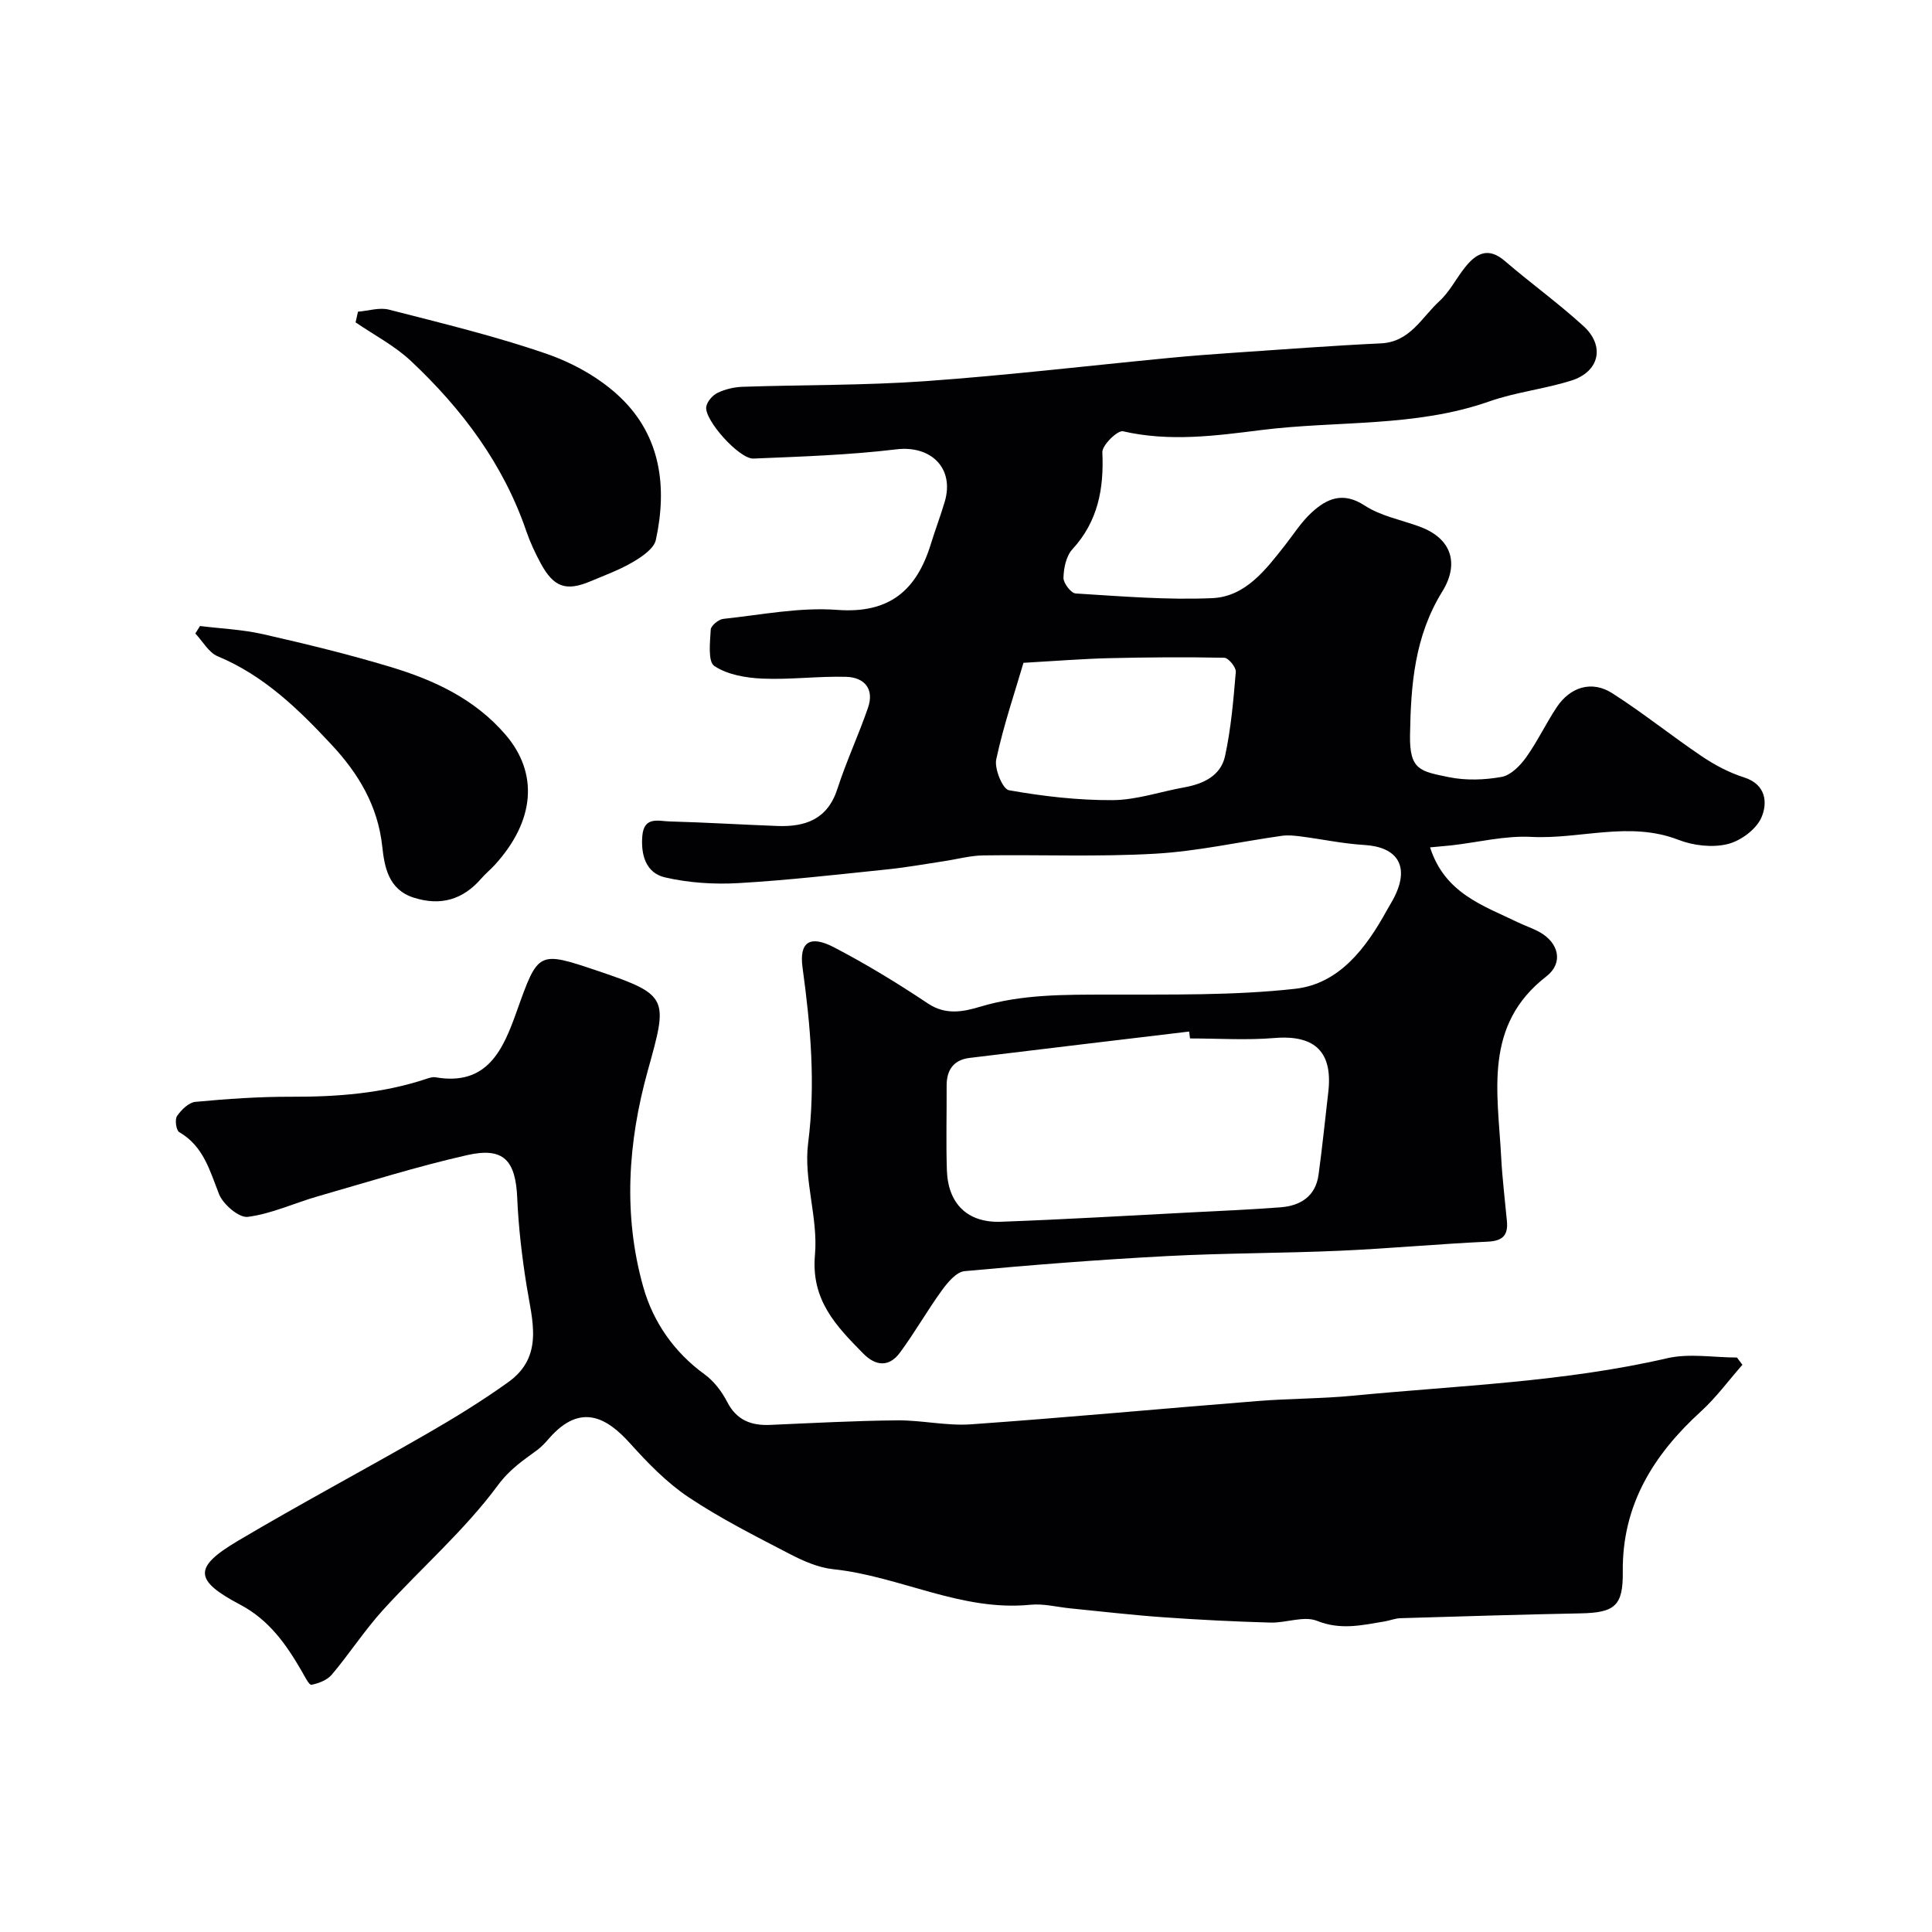 <svg enable-background="new 0 0 400 400" viewBox="0 0 400 400" xmlns="http://www.w3.org/2000/svg"><g fill="#010103"><path d="m296.08 175.44c3.08 9.58 11.06 12.06 18.21 15.53 1.46.71 3.04 1.22 4.45 2 4.03 2.24 4.99 6.42 1.42 9.18-13.07 10.11-10.06 24.01-9.36 37.4.23 4.43.78 8.84 1.19 13.26.27 2.9-.83 4.11-3.94 4.26-10.21.47-20.39 1.43-30.6 1.88-11.95.53-23.93.48-35.87 1.11-13.98.74-27.94 1.82-41.88 3.12-1.7.16-3.5 2.33-4.7 3.98-3.04 4.19-5.6 8.73-8.68 12.89-2.2 2.98-4.95 2.87-7.59.19-5.61-5.7-10.85-11.06-10-20.47.68-7.58-2.38-15.55-1.42-23.04 1.58-12.34.51-24.26-1.15-36.39-.74-5.38 1.58-6.77 6.49-4.22 6.71 3.49 13.2 7.46 19.5 11.66 3.66 2.44 7.32 1.69 10.71.67 8.73-2.63 17.58-2.51 26.53-2.53 12.93-.04 25.95.22 38.75-1.2 9.12-1.02 14.66-8.39 18.96-16.19.55-1 1.18-1.97 1.68-3 3.04-6.24.54-10.18-6.33-10.59-4.39-.26-8.74-1.2-13.11-1.76-1.31-.17-2.68-.32-3.97-.13-8.73 1.23-17.42 3.2-26.19 3.7-11.83.68-23.72.18-35.58.35-2.75.04-5.48.8-8.22 1.21-3.86.58-7.72 1.28-11.6 1.68-10.29 1.06-20.57 2.25-30.89 2.85-5.05.29-10.3-.05-15.22-1.19-3.91-.9-5.03-4.62-4.68-8.63.36-4.06 3.38-3.01 5.63-2.95 7.44.2 14.87.66 22.3.94 5.82.22 10.41-1.37 12.45-7.67 1.84-5.7 4.4-11.17 6.35-16.84 1.33-3.88-.77-6.26-4.52-6.37-5.78-.16-11.59.62-17.35.37-3.41-.15-7.24-.8-9.96-2.62-1.36-.91-.88-4.94-.74-7.53.04-.81 1.63-2.12 2.61-2.22 7.85-.83 15.8-2.45 23.57-1.86 10.82.81 16.43-4.04 19.38-13.6.91-2.95 2.01-5.84 2.89-8.8 2.05-6.96-2.88-11.7-10.01-10.84-9.8 1.18-19.72 1.5-29.59 1.91-2.96.12-10.2-8-9.78-10.71.17-1.09 1.3-2.39 2.34-2.89 1.57-.76 3.43-1.2 5.18-1.26 12.6-.42 25.23-.27 37.79-1.16 16.87-1.2 33.67-3.19 50.51-4.81 4.43-.43 8.86-.77 13.3-1.07 10.19-.69 20.38-1.47 30.57-1.95 6.05-.29 8.43-5.38 12.09-8.73 2.13-1.94 3.48-4.71 5.31-7 2.29-2.88 4.78-4.31 8.23-1.34 5.35 4.59 11.09 8.74 16.3 13.49 4.51 4.11 3.31 9.44-2.5 11.28-5.56 1.76-11.51 2.39-17 4.32-15.33 5.39-31.44 3.95-47.15 5.92-9.54 1.2-19.05 2.48-28.69.26-1.11-.25-4.34 2.89-4.27 4.35.34 7.56-.89 14.3-6.22 20.1-1.28 1.4-1.78 3.88-1.83 5.89-.03 1.1 1.56 3.18 2.52 3.24 9.42.58 18.88 1.38 28.28.97 6.86-.3 11.04-5.84 15.04-10.92 1.82-2.32 3.43-4.89 5.58-6.85 3.16-2.89 6.49-4.32 10.95-1.4 3.31 2.17 7.53 2.95 11.34 4.35 6.76 2.47 8.24 7.75 4.72 13.45-5.76 9.32-6.51 19.33-6.68 29.74-.12 7.25 2.14 7.47 8.03 8.69 3.52.72 7.39.59 10.94-.05 1.88-.34 3.81-2.3 5.04-4.01 2.37-3.3 4.11-7.04 6.37-10.43 2.81-4.21 7.27-5.57 11.47-2.9 6.39 4.08 12.32 8.87 18.62 13.11 2.67 1.8 5.63 3.36 8.68 4.33 4.67 1.48 4.87 5.39 3.61 8.29-1.07 2.48-4.33 4.88-7.05 5.53-3.16.76-7.07.3-10.16-.9-10.14-3.93-20.29-.08-30.42-.6-5.48-.29-11.06 1.13-16.59 1.76-1.24.11-2.5.22-4.39.41zm-49.7 39.56c-.06-.48-.12-.95-.18-1.43-15.15 1.81-30.3 3.61-45.45 5.46-3.29.4-4.77 2.46-4.76 5.74.03 5.83-.14 11.67.05 17.49.23 6.97 4.27 10.95 11.21 10.69 13.2-.48 26.4-1.27 39.59-1.95 6.1-.31 12.2-.57 18.29-1.04 4.14-.32 7.24-2.28 7.86-6.73.78-5.67 1.34-11.36 2.01-17.05.97-8.2-2.56-11.98-11.14-11.27-5.79.48-11.65.09-17.48.09zm-34.48-77.77c-1.7 5.81-4.09 12.81-5.64 19.98-.42 1.95 1.34 6.18 2.63 6.4 7.06 1.25 14.28 2.09 21.45 2.05 4.96-.03 9.9-1.76 14.86-2.65 3.96-.71 7.55-2.41 8.43-6.46 1.24-5.71 1.74-11.61 2.23-17.45.08-.94-1.53-2.9-2.39-2.92-7.97-.16-15.95-.1-23.93.09-5.33.13-10.67.56-17.64.96z"/><path d="m360.75 282.56c-2.85 3.24-5.43 6.78-8.6 9.67-9.82 8.95-16.32 19.37-16.17 33.15.08 7.06-1.6 8.51-8.74 8.65-12.43.24-24.86.63-37.29 1-1.12.03-2.22.5-3.34.68-4.63.77-9.05 1.83-13.93-.13-2.72-1.09-6.41.45-9.64.36-7.43-.21-14.86-.58-22.28-1.11-6.38-.45-12.74-1.2-19.12-1.83-2.78-.27-5.6-1.03-8.32-.75-14.32 1.43-27.01-5.91-40.79-7.36-3.1-.32-6.22-1.7-9.03-3.16-7.1-3.69-14.29-7.31-20.93-11.74-4.53-3.03-8.48-7.11-12.16-11.2-4.64-5.15-10.14-8.52-16.7-1.02-.77.88-1.56 1.76-2.49 2.45-2.96 2.17-5.68 3.96-8.16 7.32-6.89 9.31-15.82 17.07-23.68 25.7-3.85 4.22-6.98 9.08-10.67 13.46-.96 1.14-2.73 1.83-4.24 2.12-.48.09-1.4-1.78-2-2.82-3.21-5.55-6.78-10.63-12.74-13.77-9.55-5.04-9.74-7.71-.53-13.18 12.88-7.64 26.11-14.68 39.09-22.15 5.79-3.33 11.51-6.85 16.94-10.74 7.45-5.33 4.94-12.8 3.79-20.01-.95-5.97-1.67-12.02-1.93-18.06-.33-7.83-2.78-10.65-10.35-8.94-10.45 2.37-20.71 5.6-31.02 8.56-4.83 1.39-9.51 3.6-14.42 4.23-1.83.23-5.12-2.59-5.96-4.73-1.93-4.9-3.21-9.9-8.23-12.81-.64-.37-.95-2.61-.46-3.33.88-1.29 2.42-2.81 3.8-2.94 6.57-.62 13.19-1.08 19.79-1.06 9.53.03 18.89-.67 27.99-3.69.62-.21 1.32-.44 1.93-.34 10.76 1.87 14.01-5.76 16.79-13.56 4.5-12.59 4.38-12.66 16.89-8.44 14.78 4.98 14.43 5.67 10.27 20.65-4.12 14.83-5.12 29.89-.93 44.76 2.03 7.21 6.35 13.5 12.72 18.11 1.93 1.4 3.54 3.54 4.65 5.68 1.95 3.8 4.96 4.94 8.91 4.77 8.76-.38 17.53-.86 26.29-.94 5.09-.05 10.24 1.18 15.29.82 19.84-1.4 39.64-3.26 59.46-4.83 6.58-.52 13.22-.47 19.78-1.11 21.68-2.1 43.51-2.8 64.88-7.74 4.58-1.06 9.62-.15 14.45-.15.38.5.76 1 1.14 1.5z"/><path d="m41.41 129.61c4.36.54 8.79.72 13.05 1.69 8.85 2.01 17.69 4.16 26.38 6.78 8.99 2.7 17.41 6.6 23.78 13.98 6.89 7.98 6.19 17.82-2.17 27-.9.98-1.94 1.83-2.81 2.83-3.81 4.41-8.45 5.73-14.01 3.95-5.21-1.67-6.03-6.34-6.49-10.6-.91-8.42-4.93-15.08-10.46-21.02-6.86-7.37-14.02-14.35-23.6-18.34-1.88-.78-3.11-3.11-4.64-4.72.32-.52.64-1.04.97-1.55z"/><path d="m74.12 64.53c2.15-.17 4.44-.93 6.42-.42 10.96 2.82 22.01 5.47 32.69 9.17 5.52 1.91 11.11 5.05 15.28 9.07 8.31 7.99 9.65 18.53 7.28 29.42-.39 1.81-2.86 3.48-4.73 4.58-2.79 1.64-5.88 2.77-8.88 4.03-4.99 2.09-7.55 1.19-10.21-3.71-1.16-2.14-2.2-4.37-2.99-6.66-4.76-13.94-13.33-25.34-23.9-35.27-3.36-3.16-7.61-5.36-11.46-8 .17-.74.33-1.48.5-2.21z"/></g></svg>